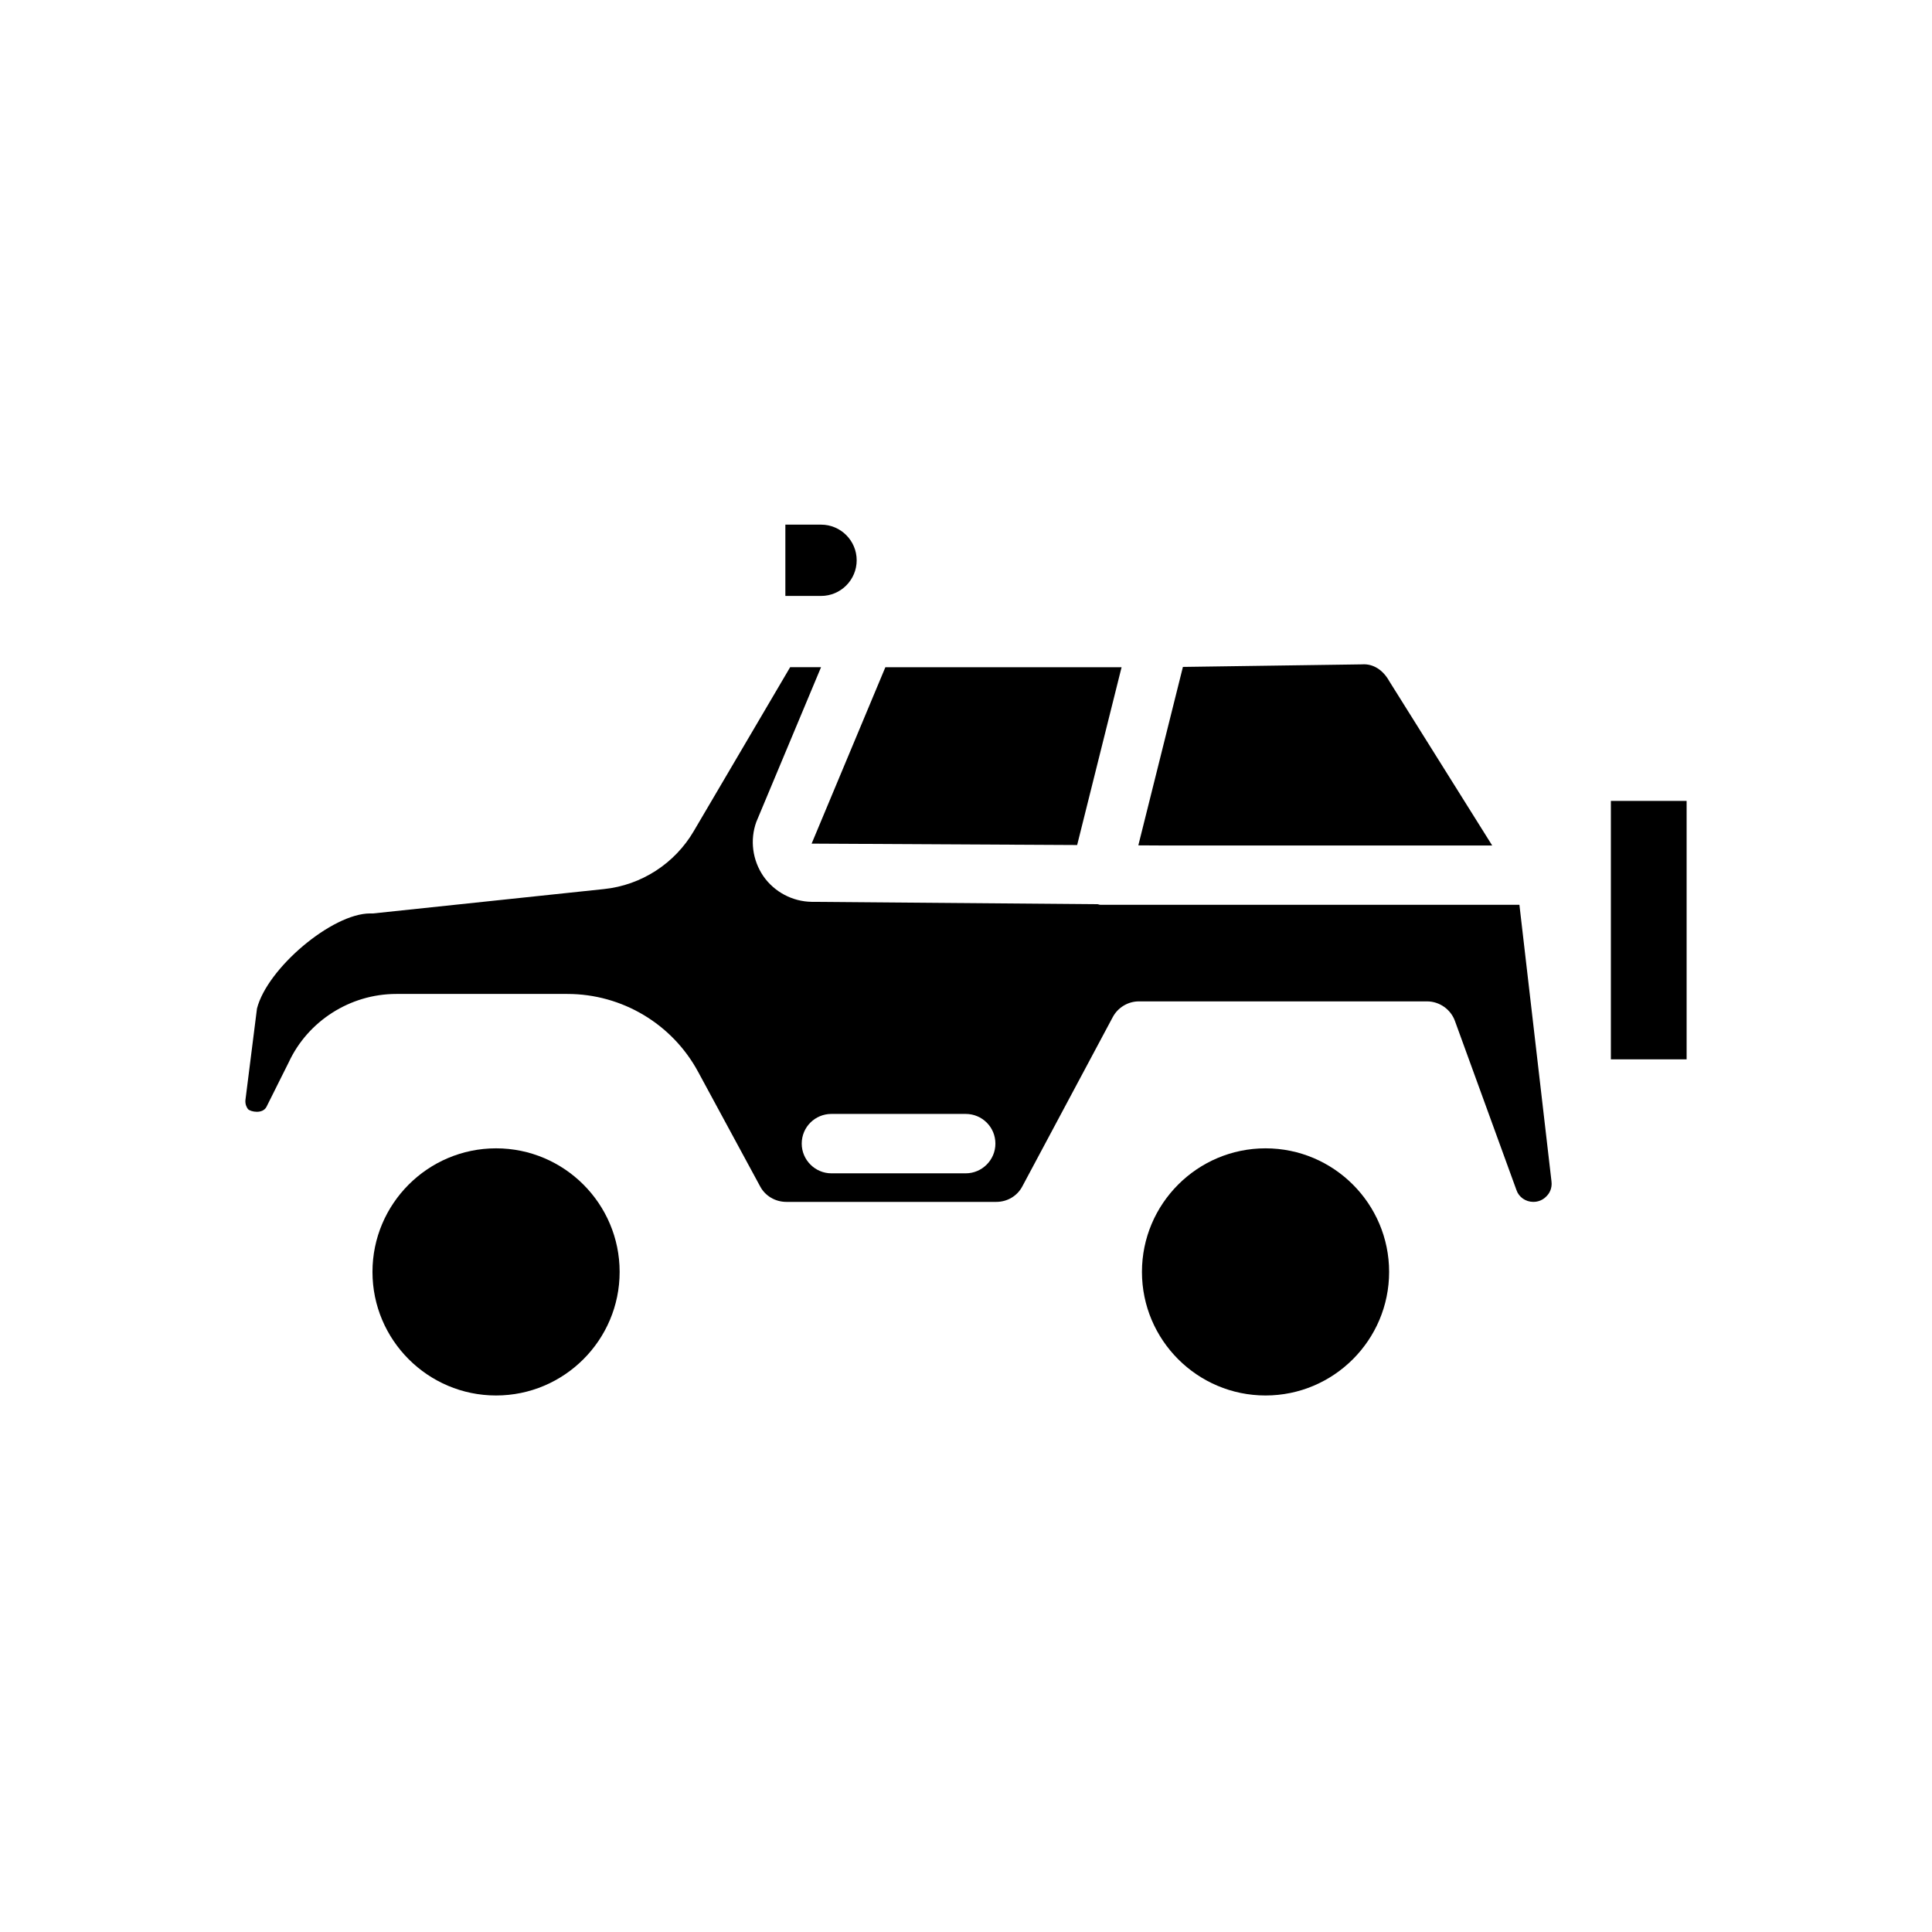 <?xml version="1.0" encoding="UTF-8"?>
<!-- Uploaded to: SVG Repo, www.svgrepo.com, Generator: SVG Repo Mixer Tools -->
<svg fill="#000000" width="800px" height="800px" version="1.1" viewBox="144 144 512 512" xmlns="http://www.w3.org/2000/svg">
 <g>
  <path d="m546.66 383.78h-111.07c-0.238 0-0.395-0.078-0.629-0.156l-75.887-0.629c-5.039-0.078-9.84-2.598-12.754-6.769-2.914-4.25-3.621-9.605-1.891-14.406l17.16-41.012h-8.188l-25.504 43.375c-5.039 8.66-13.934 14.406-23.852 15.43l-61.164 6.457h-0.785c-10.078 0-27.238 14.484-29.992 25.191l-3.07 24.324c-0.078 1.18 0.395 1.969 0.707 2.363 0.707 0.707 3.856 1.34 4.879-0.629l5.902-11.809c5.039-10.863 16.215-18.105 28.496-18.105h45.344c14.484 0 27.789 7.949 34.637 20.625l16.453 30.387c1.34 2.519 4.016 4.094 6.926 4.094h55.656c2.914 0 5.59-1.574 6.926-4.172l23.93-44.793c1.34-2.519 4.016-4.172 6.926-4.172h76.359c3.305 0 6.297 2.125 7.398 5.195l16.297 44.793c0.629 1.891 2.441 3.148 4.488 3.148 1.891 0 3.07-1.023 3.621-1.652 0.551-0.551 1.418-1.891 1.18-3.777zm-146.74 71.164h-35.582c-4.328 0-7.871-3.543-7.871-7.871 0-4.41 3.543-7.871 7.871-7.871h35.582c4.328 0 7.871 3.465 7.871 7.871 0.004 4.328-3.539 7.871-7.871 7.871z"/>
  <path d="m371.03 292.48c0-5.207-4.231-9.445-9.445-9.445h-9.457v18.895h9.457c5.211 0 9.445-4.238 9.445-9.449z"/>
  <path d="m359.09 367.57 70.367 0.371 11.773-47.117h-62.598z"/>
  <path d="m451.39 368.06h88.055l-27.262-43.523c-1.637-2.953-4.258-4.699-7.242-4.473l-47.457 0.676-11.816 47.289z"/>
  <path d="m275.46 448.32c-18.059 0-32.75 14.691-32.75 32.746 0 18.059 14.691 32.75 32.75 32.75 18.059 0 32.75-14.691 32.75-32.75s-14.691-32.746-32.75-32.746z"/>
  <path d="m479.38 448.32c-18.059 0-32.75 14.691-32.75 32.746 0 18.059 14.691 32.75 32.75 32.75s32.75-14.691 32.75-32.75-14.691-32.746-32.75-32.746z"/>
  <path d="m570.9 356.25h20.07v68.488h-20.07z"/>
 </g>
</svg>